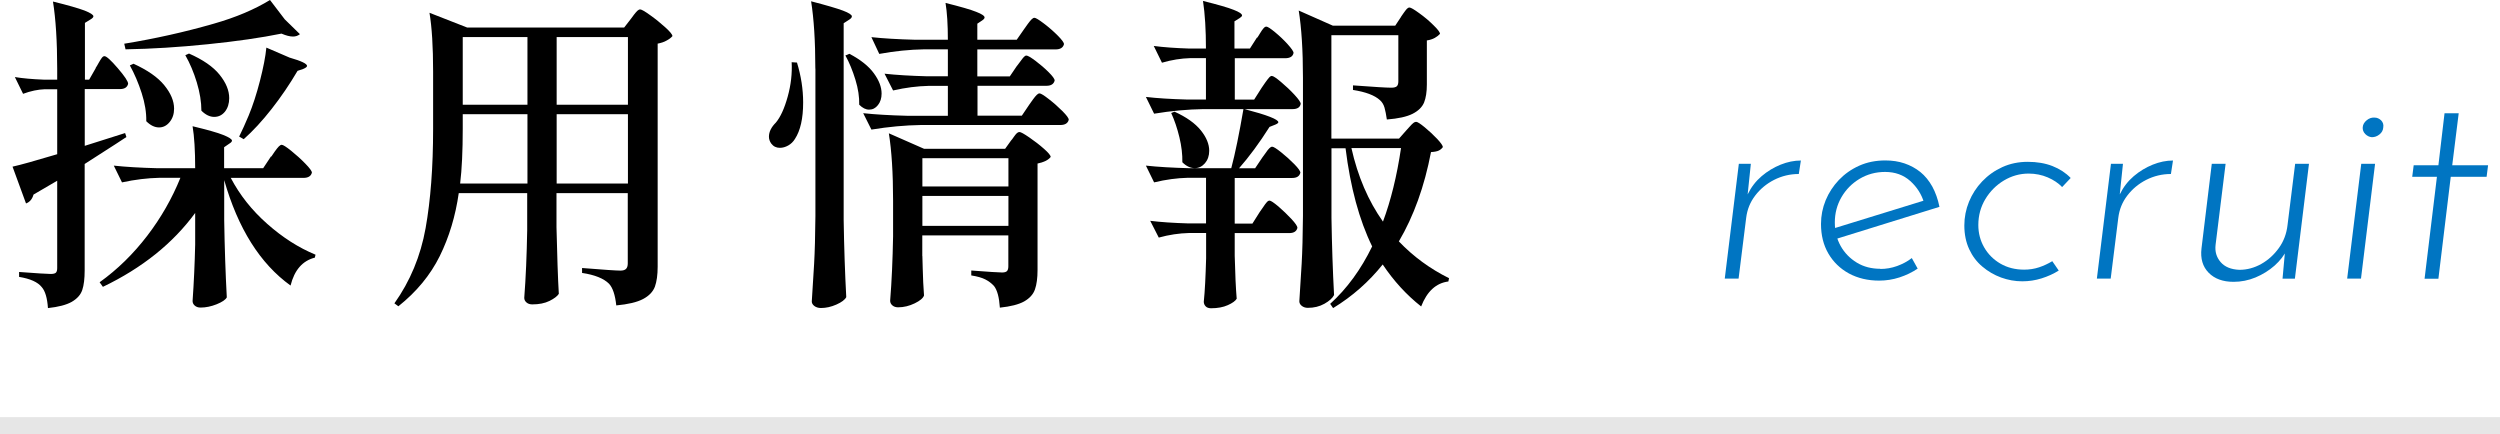 <svg viewBox="0 0 289.36 50.28" xmlns="http://www.w3.org/2000/svg"><path d="m11.07 7.87c.1-.15.22-.35.36-.61.14-.25.26-.44.36-.57s.2-.19.3-.19c.23 0 .74.46 1.54 1.39s1.2 1.53 1.2 1.81c-.1.41-.42.61-.95.61h-4.07v6.57l4.67-1.48.15.46-1.22.8c-.28.18-1.48.95-3.61 2.32v12.31c0 .96-.09 1.72-.28 2.28s-.6 1.01-1.22 1.37c-.62.35-1.54.59-2.75.72-.08-1.17-.32-1.98-.72-2.43-.46-.58-1.33-.97-2.62-1.18v-.57c2.03.15 3.24.23 3.65.23.3 0 .51-.05.61-.15s.15-.28.15-.53v-10.11l-2.74 1.6c-.15.53-.44.87-.87 1.03l-1.56-4.26c.91-.2 2.63-.68 5.17-1.44v-7.52h-1.44c-.79.03-1.62.2-2.51.53l-.95-1.94c.91.15 2.03.25 3.34.3h1.56v-1.25c0-3.19-.17-5.79-.49-7.79 1.75.43 2.96.78 3.65 1.04.68.27 1.03.49 1.03.67 0 .1-.1.22-.3.34l-.68.42v6.57h.49l.76-1.33zm20.33 10.26c.08-.13.21-.32.4-.59s.35-.46.47-.59c.13-.13.24-.19.34-.19.15 0 .52.23 1.1.7s1.13.96 1.63 1.48c.51.52.76.87.76 1.04-.1.41-.43.61-.99.61h-8.4c1.04 1.98 2.44 3.75 4.22 5.32 1.77 1.57 3.63 2.76 5.59 3.57l-.08.34c-1.42.36-2.36 1.43-2.81 3.23-3.52-2.53-6.08-6.6-7.68-12.2v4.64c.05 3.14.15 6.12.3 8.93-.15.28-.54.54-1.18.8-.63.25-1.25.38-1.86.38-.28 0-.5-.08-.67-.23s-.25-.33-.25-.53c.15-2.15.25-4.33.3-6.54v-3.65c-2.58 3.52-6.14 6.37-10.68 8.55l-.38-.53c2.08-1.49 3.91-3.29 5.51-5.38s2.88-4.33 3.84-6.71h-2.43c-1.37.03-2.81.2-4.33.53l-.95-1.94c1.39.15 3.08.25 5.05.3h4.37c0-2.05-.1-3.67-.3-4.86 1.7.41 2.88.74 3.55 1.01s1.01.49 1.01.66c0 .1-.1.22-.3.34l-.61.42v2.43h4.52l.91-1.37zm3.31-14.17c-.23.18-.49.27-.8.27-.35 0-.8-.11-1.33-.34-2.36.48-5.2.89-8.53 1.23s-6.5.54-9.52.59l-.15-.65c3.55-.58 7-1.35 10.37-2.32 2.56-.73 4.72-1.65 6.5-2.74l1.71 2.24 1.75 1.71zm-19.27 3.41c1.62.74 2.81 1.56 3.57 2.49s1.14 1.83 1.14 2.72c0 .61-.17 1.12-.51 1.54s-.75.63-1.23.63c-.51 0-1-.24-1.48-.72.02-.99-.15-2.07-.53-3.25s-.84-2.25-1.37-3.21l.42-.19zm6.42-1.18c1.62.71 2.81 1.53 3.55 2.45.75.93 1.12 1.83 1.12 2.72 0 .63-.17 1.15-.49 1.56-.33.41-.75.61-1.25.61s-1-.24-1.48-.72c0-1.01-.18-2.1-.53-3.27-.35-1.16-.8-2.22-1.33-3.15l.42-.19zm11.7.49c1.32.38 1.98.7 1.98.95 0 .1-.14.22-.42.34l-.68.23c-.91 1.55-1.91 3.02-3 4.41s-2.17 2.56-3.23 3.5l-.53-.3c.35-.71.72-1.52 1.1-2.43.48-1.16.92-2.51 1.31-4.03s.64-2.8.74-3.84l2.74 1.18z"/><path d="m53.1 22.34c-.38 2.66-1.11 5.09-2.2 7.3-1.09 2.2-2.69 4.14-4.79 5.81l-.46-.34c1.82-2.56 3.03-5.46 3.61-8.7s.87-7.07.87-11.48v-6.65c0-2.86-.14-5.13-.42-6.8l4.37 1.71h18.16l.8-1.03c.08-.1.19-.25.34-.46.15-.2.29-.35.4-.46.11-.1.22-.15.32-.15.15 0 .54.22 1.16.67.62.44 1.2.91 1.75 1.41.54.49.82.83.82 1.01-.15.18-.37.35-.67.51-.29.17-.64.28-1.04.36v25.81c0 .96-.11 1.73-.32 2.32-.22.58-.67 1.06-1.37 1.43s-1.73.61-3.1.74c-.13-1.22-.41-2.05-.84-2.51-.61-.61-1.65-1.03-3.12-1.25v-.57c2.48.2 3.96.3 4.45.3.3 0 .52-.07.65-.21s.19-.35.19-.63v-8.13h-8.25v3.95c.08 3.32.16 5.89.27 7.71-.18.28-.54.55-1.08.82-.55.27-1.21.4-2 .4-.28 0-.5-.08-.67-.23s-.25-.33-.25-.53c.18-2.33.29-4.94.34-7.83v-4.29h-7.94zm.46-7.45c0 2.58-.1 4.7-.3 6.35h7.79v-8.02h-7.49zm7.49-2.77v-7.83h-7.49v7.83zm11.63 0v-7.83h-8.25v7.83zm-8.25 1.1v8.02h8.25v-8.02z"/><path d="m92.24 7.22c.48 1.57.72 3.12.72 4.64 0 1.85-.32 3.26-.95 4.22-.2.33-.46.58-.78.76s-.64.27-.97.27c-.41 0-.74-.16-.99-.49-.18-.25-.27-.52-.27-.8 0-.56.27-1.1.8-1.63.53-.63.99-1.63 1.37-3s.53-2.7.46-3.99l.61.04zm2.13.72c0-3.19-.17-5.79-.49-7.79 1.77.46 3 .82 3.69 1.08s1.03.49 1.03.66c0 .13-.1.25-.3.38l-.65.42v22.77c.05 3.14.15 6.12.3 8.93-.15.3-.53.59-1.14.86s-1.2.4-1.79.4c-.3 0-.56-.08-.76-.23s-.3-.33-.3-.53c.1-1.49.19-2.94.27-4.35s.13-3.25.15-5.53v-17.07zm3.95-1.71c1.29.68 2.24 1.44 2.83 2.26.6.82.89 1.6.89 2.34 0 .53-.14.98-.42 1.33-.28.36-.62.53-1.03.53-.38 0-.76-.19-1.14-.57.02-.89-.12-1.85-.44-2.89s-.7-1.98-1.16-2.81l.46-.19zm19.38 1.41c.1-.13.23-.3.4-.53.16-.23.3-.4.4-.51s.2-.17.3-.17c.15 0 .5.2 1.05.61.54.41 1.05.84 1.52 1.31s.7.79.7.97c-.1.41-.42.61-.95.61h-7.98v3.46h5.13l.87-1.29c.1-.15.24-.35.42-.59s.32-.42.44-.53c.11-.11.22-.17.32-.17.15 0 .51.22 1.06.65.56.43 1.08.89 1.58 1.39s.74.83.74 1.01c-.1.41-.43.61-.99.61h-16.15c-1.8.03-3.7.2-5.7.53l-.95-1.9c1.39.15 3.08.25 5.05.3h4.75v-3.46h-2.24c-1.29.03-2.66.2-4.1.53l-.99-1.94c1.37.15 3.01.25 4.94.3h2.39v-3.12h-2.77c-1.65.03-3.37.2-5.17.53l-.91-1.94c1.39.15 3.08.25 5.05.3h3.8c0-1.75-.09-3.17-.27-4.26 1.72.43 2.91.77 3.55 1.03.65.25.97.47.97.65 0 .1-.09.22-.27.34l-.57.38v1.86h4.56l.87-1.25c.1-.15.24-.35.42-.59s.32-.42.44-.53c.11-.11.22-.17.32-.17.15 0 .51.22 1.08.65s1.1.89 1.6 1.39c.49.49.74.83.74 1.01-.1.41-.43.61-.99.61h-9.04v3.12h3.76l.8-1.18zm-10.94 22 .04 1.44c.02 1.09.08 2.13.15 3.12-.1.3-.46.61-1.08.91s-1.26.46-1.92.46c-.28 0-.5-.08-.67-.23s-.25-.33-.25-.53c.18-2.23.29-4.71.34-7.45v-4.14c0-3.19-.17-5.79-.49-7.79l4.07 1.79h9.39l.68-.95c.08-.08.18-.21.32-.42.14-.2.26-.35.36-.44s.2-.13.3-.13c.15 0 .53.21 1.14.63s1.17.85 1.69 1.31.78.77.78.95c-.28.36-.79.61-1.52.76v12.31c0 .94-.1 1.69-.3 2.26s-.62 1.03-1.25 1.39c-.63.35-1.57.59-2.81.72-.08-1.19-.3-2.03-.68-2.51-.28-.3-.61-.56-1.01-.76-.39-.2-.93-.35-1.62-.46v-.57c1.98.15 3.17.23 3.57.23.28 0 .47-.06.57-.17s.15-.3.15-.55v-3.57h-9.96v2.39zm9.96-8.06v-3.27h-9.96v3.27zm-9.96 1.1v3.46h9.96v-3.46z"/><path d="m145.51 4.37c.08-.1.19-.28.34-.53s.28-.44.4-.57c.11-.13.22-.19.32-.19.15 0 .49.22 1.01.65s1.01.89 1.46 1.39.68.83.68 1.01c-.08.41-.41.61-.99.61h-5.81v4.79h2.24l.87-1.37c.1-.15.24-.35.42-.61.18-.25.32-.44.44-.57.11-.13.22-.19.32-.19.15 0 .51.23 1.06.7.56.47 1.08.96 1.56 1.48s.72.87.72 1.05c-.08.41-.39.61-.95.61h-5.55c2.61.68 3.91 1.19 3.91 1.52 0 .08-.11.17-.34.27l-.68.27c-1.19 1.88-2.37 3.47-3.53 4.79h1.86l.84-1.25c.1-.13.23-.31.4-.55.16-.24.3-.42.42-.53.11-.11.22-.17.32-.17.15 0 .5.22 1.04.65s1.05.89 1.52 1.37.7.81.7.99c-.1.41-.42.61-.95.61h-6.65v5.28h2.05l.84-1.33c.1-.13.23-.32.4-.57.16-.25.3-.44.42-.57.11-.13.22-.19.32-.19.15 0 .49.23 1.03.68.53.46 1.03.94 1.5 1.44.47.51.7.85.7 1.03-.1.41-.42.61-.95.61h-6.31v2.62c.05 2.13.13 3.79.23 4.98-.15.25-.49.5-1.03.74-.53.24-1.18.36-1.94.36-.28 0-.49-.08-.63-.23s-.21-.33-.21-.53c.13-1.24.21-2.91.27-5.02v-2.93h-1.98c-1.14.03-2.31.2-3.5.53l-.99-1.94c1.22.15 2.69.25 4.41.3h2.05v-5.28h-2.13c-1.22.03-2.51.2-3.88.53l-.95-1.94c1.39.15 3.08.25 5.05.3h4.83c.46-1.72.92-4 1.41-6.84h-4.64c-1.8.03-3.7.2-5.7.53l-.95-1.94c1.29.15 2.86.25 4.71.3h2.24v-4.79h-1.82c-1.06.03-2.15.2-3.27.53l-.95-1.94c1.14.15 2.51.25 4.1.3h1.94c0-2.15-.11-3.99-.34-5.51 1.72.43 2.91.77 3.55 1.03.65.25.97.47.97.65 0 .08-.09.18-.27.3l-.61.38v3.15h1.79l.8-1.25zm-9.58 8.55c1.39.63 2.41 1.36 3.06 2.17s.97 1.6.97 2.36c0 .58-.17 1.06-.49 1.44-.33.38-.72.57-1.18.57-.51 0-.99-.23-1.44-.68.02-.89-.09-1.85-.34-2.89s-.57-1.98-.95-2.81l.38-.15zm26.23-10.98c.08-.1.18-.25.32-.46.14-.2.26-.35.36-.46.1-.1.2-.15.3-.15.15 0 .53.22 1.12.65.6.43 1.15.89 1.65 1.39.51.49.76.83.76 1.01-.13.15-.32.3-.59.46-.27.15-.58.25-.93.3v5.09c0 .86-.11 1.56-.32 2.09-.22.53-.66.97-1.33 1.31s-1.67.56-2.98.66c-.08-.56-.17-1.01-.27-1.37-.1-.35-.28-.65-.53-.87-.61-.56-1.65-.95-3.12-1.18v-.53c2.41.18 3.89.27 4.45.27.3 0 .51-.06.63-.17.11-.11.17-.3.17-.55v-5.36h-7.75v11.97h7.83l.84-.95c.08-.08.2-.21.38-.42.18-.2.32-.35.44-.44.11-.09.22-.13.32-.13.15 0 .48.21.99.63s.98.86 1.43 1.33c.44.47.67.79.67.97-.13.18-.29.31-.48.4s-.49.15-.89.17c-.76 3.98-2 7.42-3.72 10.34 1.67 1.75 3.61 3.17 5.81 4.26l-.08.38c-1.42.18-2.47 1.14-3.15 2.89-1.7-1.34-3.18-2.96-4.45-4.86-1.6 2-3.51 3.69-5.74 5.05l-.34-.49c1.95-1.77 3.57-3.99 4.86-6.65-1.5-3.06-2.52-6.85-3.08-11.36h-1.63v8.06c.05 3.14.15 6.12.3 8.93-.18.35-.55.69-1.12 1.01s-1.21.47-1.92.47c-.28 0-.51-.08-.7-.23s-.28-.33-.28-.53c.1-1.5.19-2.94.27-4.35s.13-3.25.15-5.53v-15.98c0-3.19-.17-5.79-.49-7.79l3.95 1.75h7.22l.68-1.03zm-5.74 15.2c.73 3.27 1.95 6.11 3.65 8.51.91-2.43 1.61-5.27 2.09-8.51z"/><path d="m289.36 49.28h-289.36" fill="none" stroke="#e6e6e6" stroke-miterlimit="10" stroke-width="2"/><g fill="#0075c2"><path d="m202.65 18.96-.37 3.54c.41-.84.95-1.54 1.62-2.11s1.4-1.01 2.19-1.33 1.58-.48 2.35-.48l-.24 1.56c-1.02 0-1.97.23-2.86.68-.88.45-1.61 1.06-2.19 1.82s-.92 1.61-1.04 2.57l-.88 7.04h-1.6l1.63-13.29z"/><path d="m217.64 31.13c.66 0 1.3-.11 1.94-.34.63-.23 1.2-.53 1.7-.92l.68 1.22c-.64.43-1.34.77-2.11 1.02s-1.55.37-2.35.37c-1.31 0-2.48-.28-3.5-.83-1.02-.56-1.81-1.33-2.38-2.31s-.85-2.12-.85-3.42c0-.95.18-1.86.54-2.74.36-.87.87-1.65 1.53-2.35.66-.69 1.44-1.24 2.35-1.65s1.92-.61 3.03-.61c.79 0 1.53.11 2.21.34s1.29.56 1.84 1c.54.44 1 1 1.38 1.68.37.68.65 1.46.83 2.35l-12.14 3.77-.27-1.22 11.25-3.47-.61.48c-.29-1-.83-1.85-1.61-2.55s-1.75-1.05-2.91-1.05c-1.09 0-2.07.27-2.96.8-.88.53-1.58 1.24-2.09 2.12s-.77 1.86-.77 2.92.23 1.93.68 2.74c.45.8 1.08 1.44 1.87 1.92s1.7.71 2.72.71z"/><path d="m238.31 31.3c-.61.39-1.28.69-2.01.92s-1.47.34-2.24.34c-.84 0-1.65-.15-2.45-.44-.79-.29-1.51-.71-2.16-1.26-.65-.54-1.16-1.22-1.53-2.02s-.56-1.72-.56-2.74c0-.95.18-1.87.54-2.75s.87-1.67 1.53-2.36 1.43-1.24 2.33-1.65 1.88-.61 2.94-.61 2.02.16 2.86.49 1.54.79 2.11 1.38l-.99 1.05c-.43-.45-.99-.83-1.67-1.12s-1.42-.44-2.21-.44c-1.02 0-1.97.27-2.86.8-.88.53-1.6 1.25-2.14 2.14-.54.9-.82 1.9-.82 3.01 0 .95.23 1.82.68 2.6s1.08 1.41 1.87 1.87 1.71.7 2.75.7c.61 0 1.19-.09 1.73-.27s1.05-.42 1.53-.71l.75 1.09z"/><path d="m245.72 18.96-.37 3.54c.41-.84.95-1.54 1.62-2.11s1.4-1.01 2.19-1.33 1.58-.48 2.35-.48l-.24 1.56c-1.02 0-1.97.23-2.86.68-.88.45-1.61 1.06-2.19 1.82s-.92 1.61-1.04 2.57l-.88 7.04h-1.6l1.63-13.29z"/><path d="m258.51 32.62c-1.22 0-2.18-.35-2.87-1.05s-.97-1.64-.83-2.82l1.19-9.79h1.6l-1.16 9.38c-.09.77.1 1.43.58 1.99s1.2.86 2.18.9c.88 0 1.73-.23 2.53-.68s1.48-1.07 2.04-1.85.89-1.67 1-2.67l.88-7.07h1.6l-1.63 13.29h-1.43l.34-3.74.17.37c-.32.68-.8 1.3-1.44 1.87-.65.57-1.38 1.02-2.19 1.36-.82.34-1.67.51-2.55.51z"/><path d="m273.3 18.96h1.6l-1.63 13.29h-1.6zm.17-4.22c.02-.32.18-.59.46-.82s.58-.33.9-.31c.29 0 .55.11.77.32.21.22.3.48.25.8-.02.34-.17.62-.44.83-.27.22-.57.32-.88.32-.29-.02-.55-.15-.77-.37-.22-.23-.31-.49-.29-.78z"/><path d="m282.95 13.11h1.63l-.75 6.02h4.15l-.17 1.33h-4.15l-1.43 11.8h-1.6l1.43-11.8h-2.86l.17-1.33h2.86l.71-6.02z"/></g></svg>